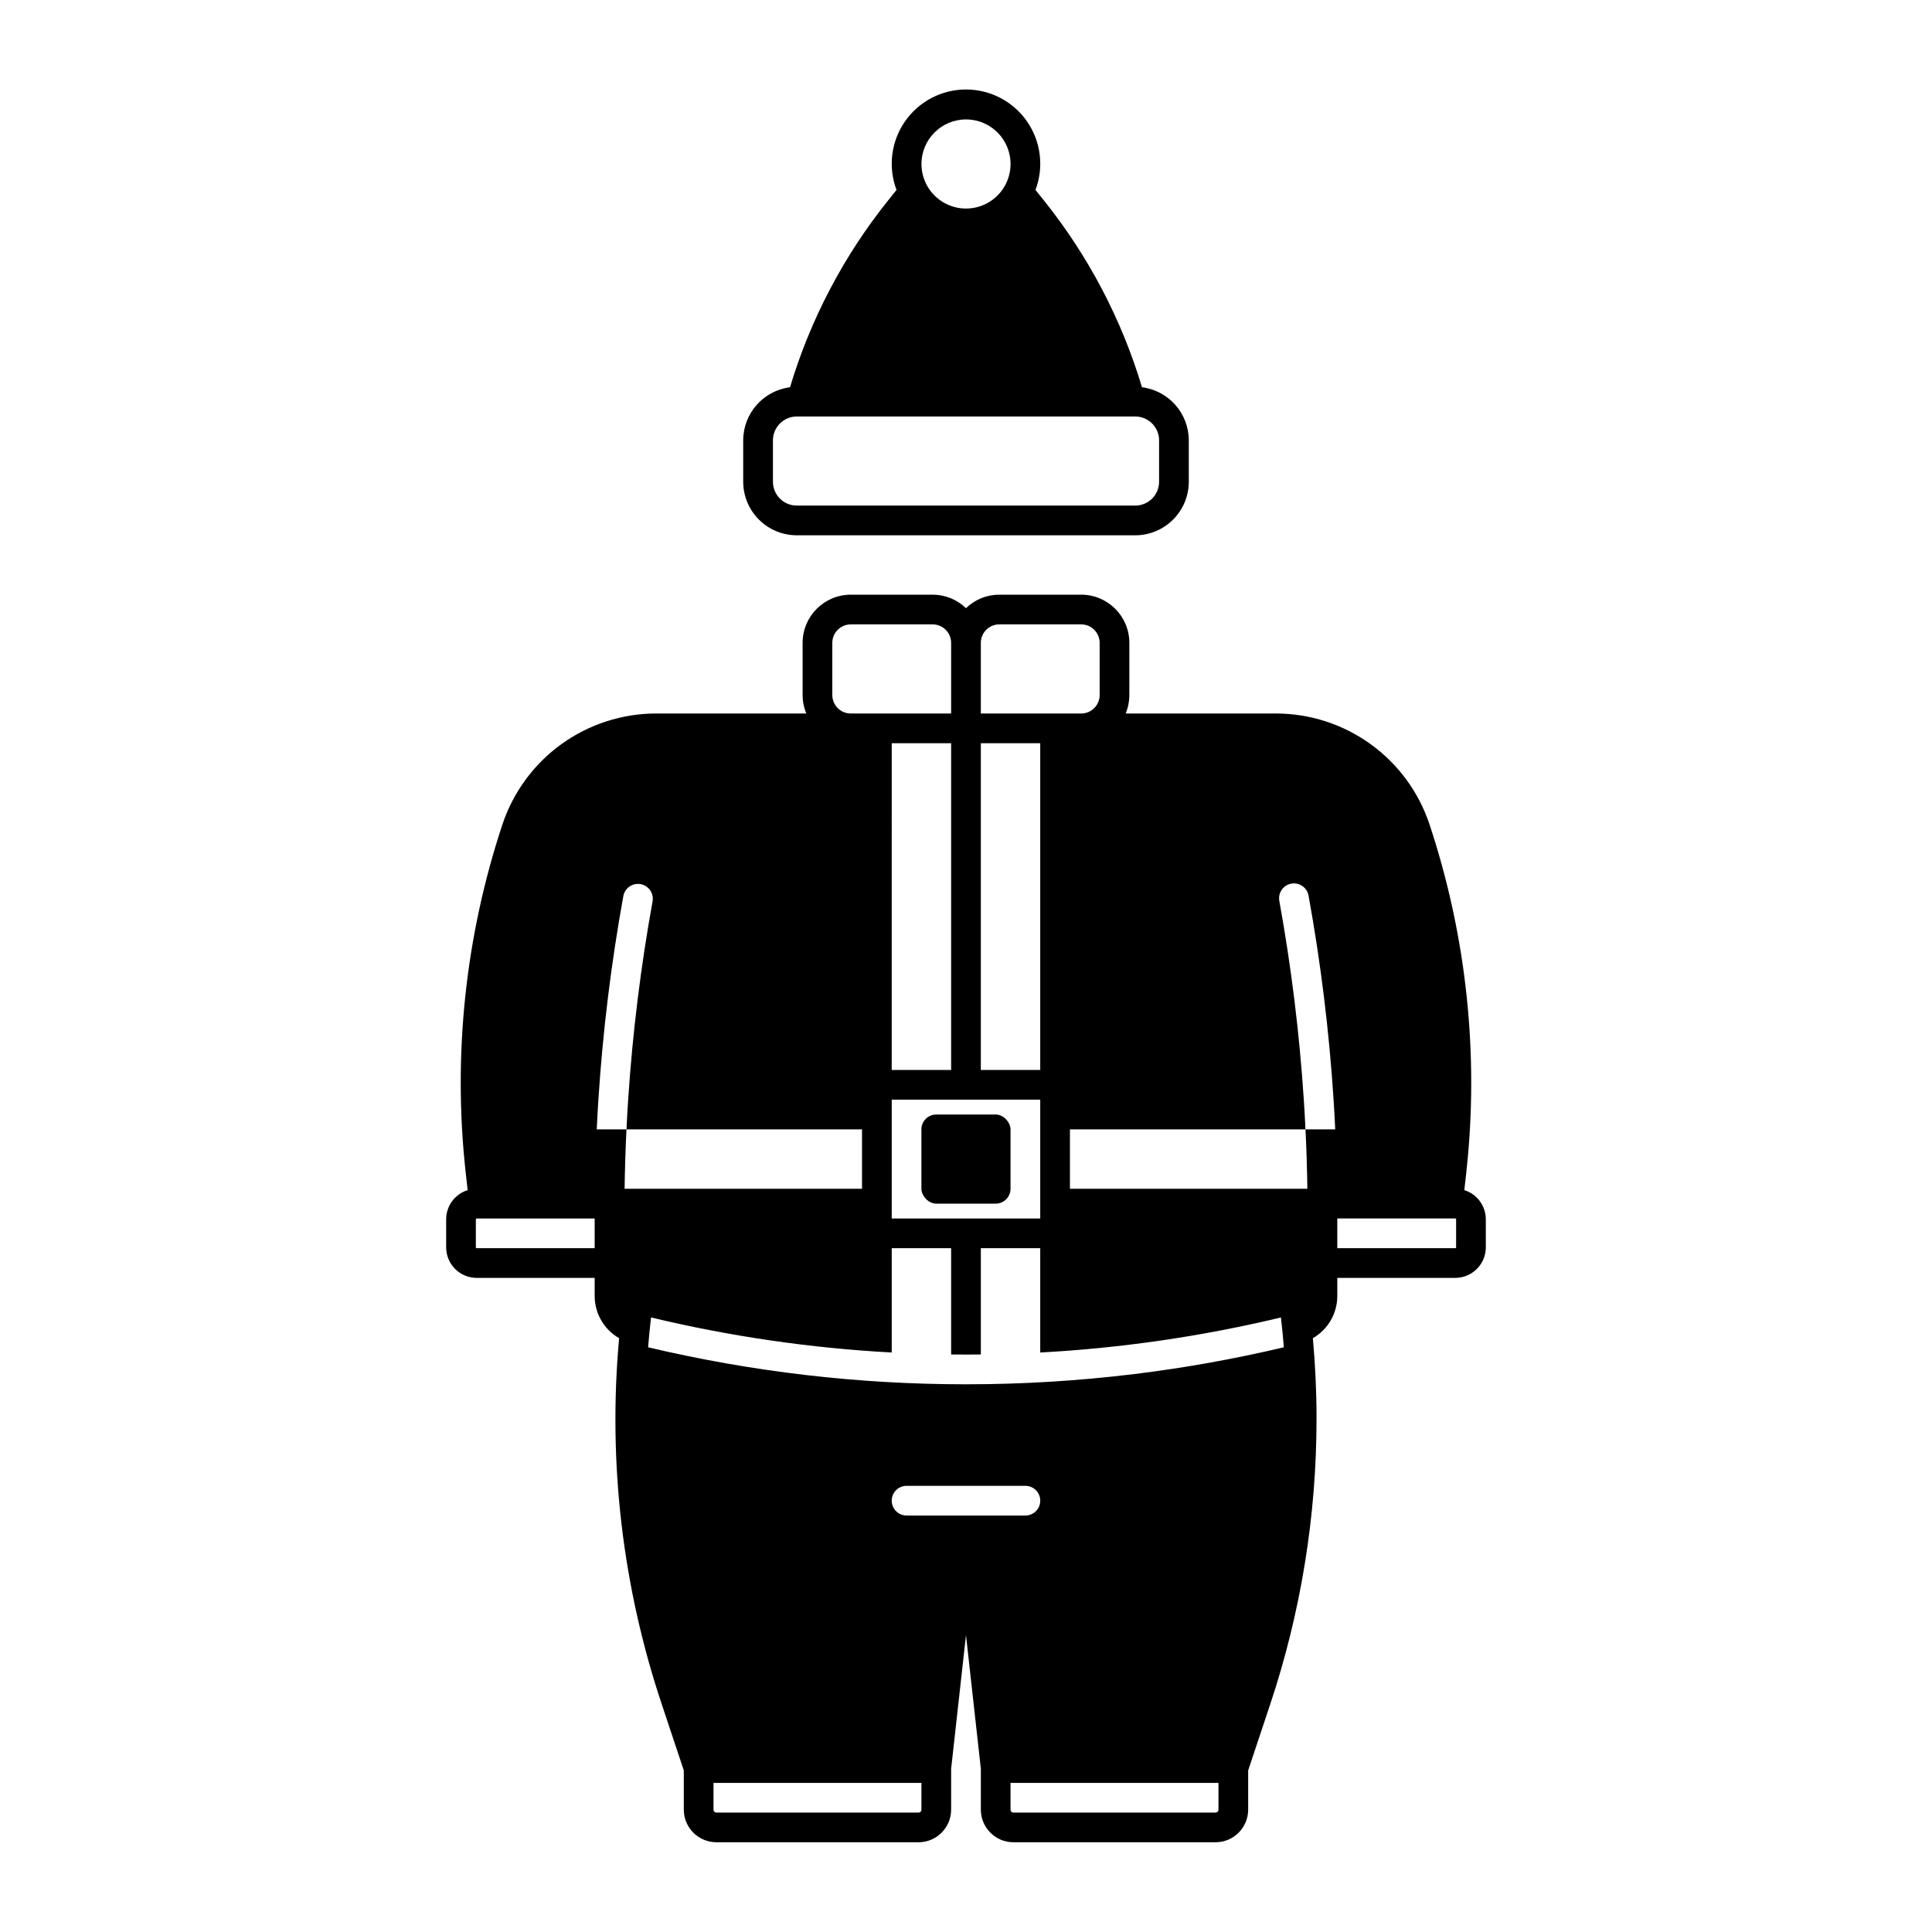 <?xml version="1.0" encoding="UTF-8"?>
<!-- Uploaded to: ICON Repo, www.iconrepo.com, Generator: ICON Repo Mixer Tools -->
<svg fill="#000000" width="800px" height="800px" version="1.1" viewBox="144 144 512 512" xmlns="http://www.w3.org/2000/svg">
 <g>
  <path d="m355.16 285.86h89.688-0.004c7.84-0.012 14.191-6.359 14.199-14.199v-10.965c-0.012-7.141-5.32-13.164-12.406-14.07-5.402-18.023-14.23-34.832-25.996-49.512l-2.223-2.777c2.277-6.047 1.445-12.824-2.231-18.137-3.676-5.312-9.727-8.484-16.184-8.484-6.461 0-12.512 3.172-16.188 8.484s-4.508 12.09-2.231 18.137l-2.223 2.777c-11.766 14.68-20.594 31.488-25.996 49.512-7.082 0.906-12.395 6.93-12.406 14.07v10.965c0.012 7.84 6.359 14.188 14.199 14.199zm44.844-110.21c4.773 0 9.078 2.879 10.906 7.289 1.828 4.414 0.82 9.492-2.559 12.871-3.375 3.375-8.457 4.387-12.867 2.559-4.414-1.828-7.289-6.133-7.289-10.91 0.008-6.519 5.289-11.801 11.809-11.809zm-51.168 85.047c0.004-3.492 2.832-6.32 6.324-6.324h89.688-0.004c3.492 0.004 6.324 2.832 6.328 6.324v10.965c-0.004 3.492-2.836 6.32-6.328 6.324h-89.684c-3.492-0.004-6.32-2.832-6.324-6.324z"/>
  <path d="m532.06 459.4 0.543-4.832h-0.004c3.398-31.047 0.066-62.465-9.77-92.113-2.848-8.555-8.316-15.996-15.633-21.27-7.316-5.273-16.105-8.105-25.125-8.102h-39.762c0.648-1.547 0.98-3.211 0.98-4.891v-13.836c-0.008-7.043-5.715-12.75-12.762-12.762h-21.707c-3.293 0.004-6.457 1.281-8.824 3.574-2.371-2.293-5.535-3.57-8.828-3.574h-21.707c-7.043 0.012-12.754 5.719-12.762 12.762v13.836c0 1.68 0.332 3.344 0.984 4.891h-39.766c-9.016 0-17.805 2.836-25.121 8.109-7.312 5.269-12.785 12.711-15.637 21.262-9.836 29.648-13.168 61.066-9.77 92.113l0.543 4.832h-0.004c-3.383 1.051-5.691 4.18-5.695 7.727v7.438c0.008 4.465 3.625 8.082 8.09 8.09h31.27v4.781c-0.004 4.625 2.465 8.895 6.477 11.199-2.988 32.805 0.871 65.875 11.336 97.109l5.805 17.438v10.402-0.004c0.008 4.769 3.871 8.633 8.641 8.641h53.57-0.004c4.769-0.008 8.633-3.871 8.641-8.641v-10.824l3.938-35.426 3.938 35.426v10.824h-0.004c0.008 4.769 3.871 8.633 8.641 8.641h53.57c4.766-0.008 8.633-3.871 8.637-8.641v-10.398l5.805-17.426h0.004c8.156-24.445 12.312-50.043 12.309-75.809 0-7.086-0.336-14.238-0.973-21.312 4.008-2.305 6.481-6.574 6.473-11.199v-4.781h31.273c4.461-0.008 8.078-3.625 8.086-8.09v-7.438c-0.004-3.547-2.312-6.676-5.695-7.727zm-128.13-145.04c0.004-2.699 2.191-4.887 4.891-4.891h21.707c2.699 0.004 4.887 2.191 4.891 4.891v13.836c-0.004 2.699-2.191 4.887-4.891 4.891h-26.598zm0 26.598h15.742v86.594h-15.742zm15.742 94.465v31.488h-39.355v-31.488zm-39.359-7.871 0.004-86.594h15.742v86.594zm-15.742-113.19c0.004-2.699 2.191-4.887 4.891-4.891h21.707c2.699 0.004 4.887 2.191 4.891 4.891v18.727h-26.598c-2.699-0.004-4.887-2.191-4.891-4.891zm-62.977 160.42h-31.27c-0.121 0-0.219-0.098-0.219-0.215v-7.438c0-0.121 0.098-0.219 0.219-0.219h31.27zm0.551-31.488c0.117-2.625 0.262-5.246 0.434-7.871 1.168-18.117 3.379-36.148 6.621-54.012 0.422-2.106 2.453-3.488 4.566-3.102 2.113 0.383 3.527 2.391 3.18 4.508-3.152 17.398-5.316 34.961-6.477 52.605-0.176 2.617-0.324 5.242-0.441 7.871h62.414v15.742l-62.918 0.004c0.078-5.246 0.242-10.496 0.492-15.742zm86.043 180.29c0 0.426-0.344 0.77-0.77 0.77h-53.566c-0.426 0-0.77-0.344-0.77-0.77v-7.102h55.105zm-3.938-77.949c-2.172 0-3.934-1.766-3.934-3.938 0-2.176 1.762-3.938 3.934-3.938h31.488c2.176 0 3.938 1.762 3.938 3.938 0 2.172-1.762 3.938-3.938 3.938zm82.656 77.953v-0.004c0 0.426-0.344 0.77-0.766 0.77h-53.57c-0.422 0-0.766-0.344-0.77-0.77v-7.102h55.105zm-22.297-115.45c-14.805 1.809-29.703 2.715-44.613 2.715-28.367 0.012-56.637-3.281-84.242-9.809 0.207-2.637 0.473-5.273 0.777-7.902 20.938 5.016 42.285 8.125 63.785 9.289v-27.652h15.742v28.172c2.629 0.031 5.246 0.031 7.871 0v-28.172h15.742v27.652h0.004c21.496-1.164 42.844-4.273 63.781-9.289 0.305 2.629 0.57 5.266 0.777 7.902-13.066 3.094-26.297 5.461-39.625 7.094zm45.363-64.848c0.254 5.246 0.418 10.496 0.492 15.742l-62.918 0.004v-15.746h62.414c-0.117-2.625-0.266-5.246-0.441-7.871-1.16-17.645-3.32-35.207-6.477-52.605-0.203-1.035 0.012-2.109 0.605-2.981 0.594-0.875 1.516-1.473 2.551-1.66 1.039-0.188 2.109 0.047 2.973 0.656s1.445 1.539 1.617 2.578c3.242 17.863 5.453 35.895 6.621 54.012 0.168 2.617 0.312 5.242 0.434 7.871zm39.91 31.273c0 0.117-0.098 0.215-0.215 0.215h-31.273v-7.871h31.273c0.117 0 0.215 0.098 0.215 0.219z"/>
  <path d="m392.12 439.36h15.742c2.172 0 3.938 2.172 3.938 3.938v15.742c0 2.172-1.762 3.938-3.938 3.938h-15.742c-2.172 0-3.938-2.172-3.938-3.938v-15.742c0-2.172 1.762-3.938 3.938-3.938z"/>
 </g>
</svg>
